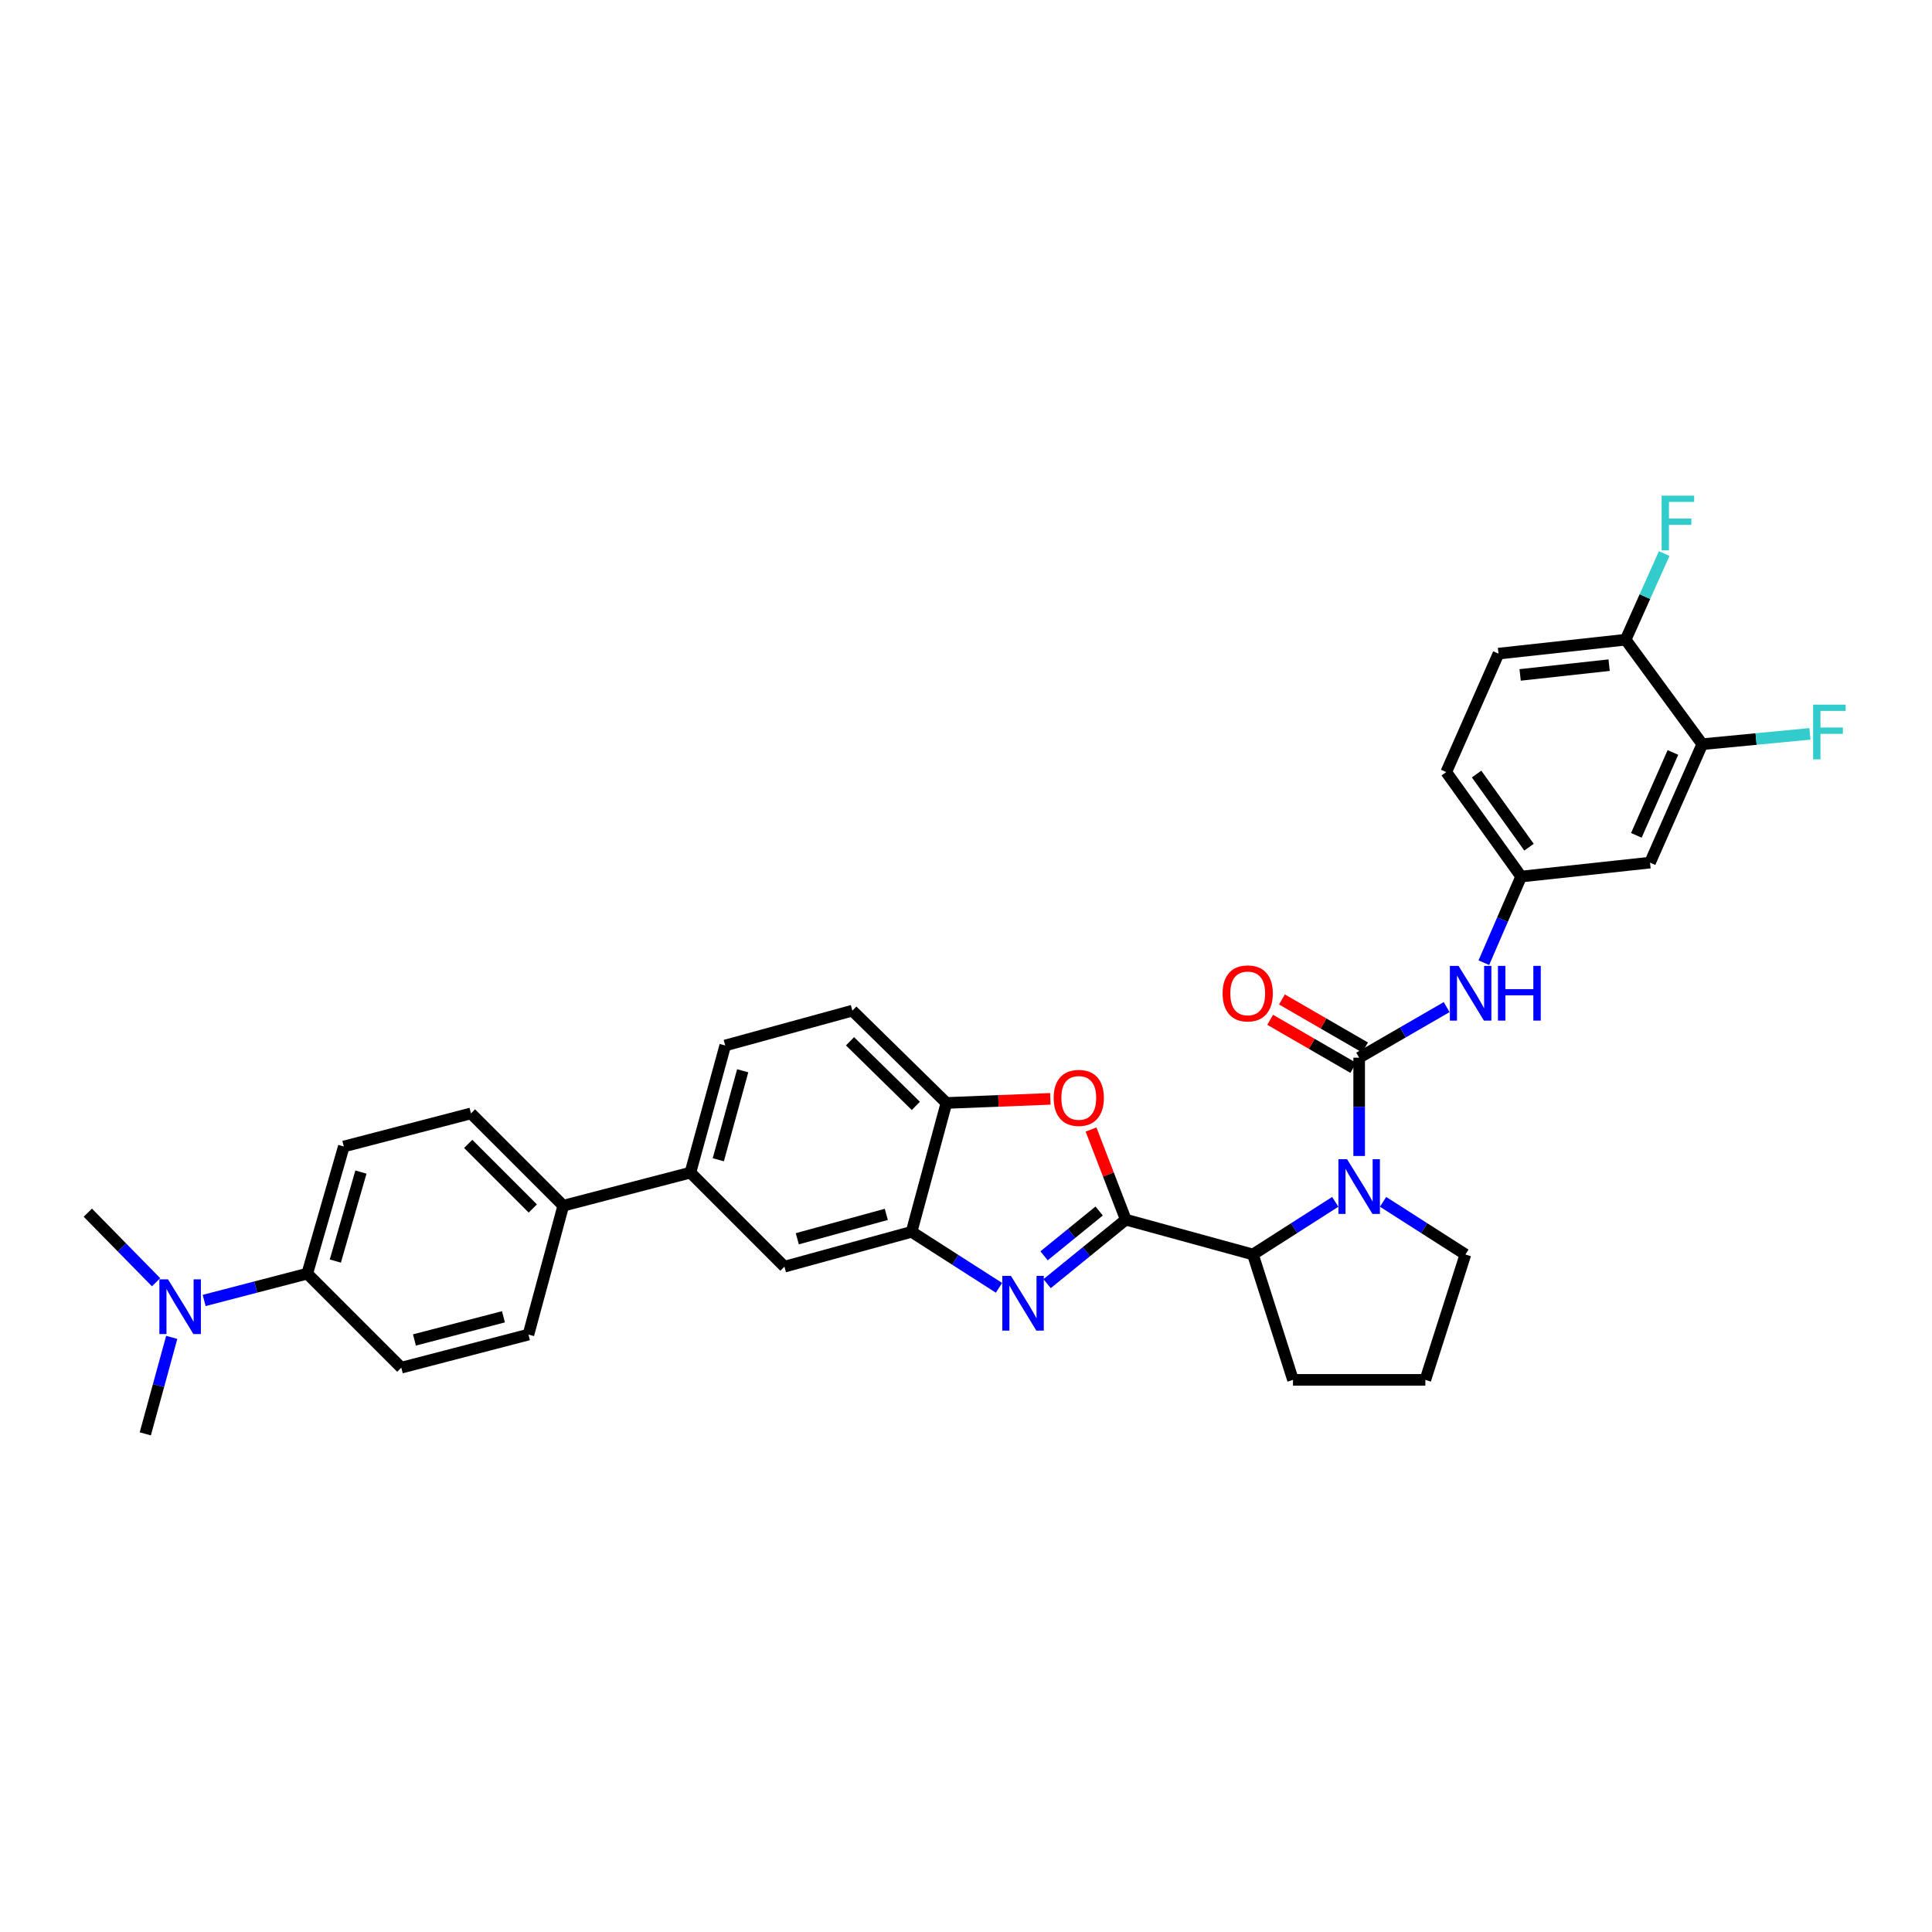 <?xml version='1.0' encoding='iso-8859-1'?>
<svg version='1.1' baseProfile='full'
              xmlns='http://www.w3.org/2000/svg'
                      xmlns:rdkit='http://www.rdkit.org/xml'
                      xmlns:xlink='http://www.w3.org/1999/xlink'
                  xml:space='preserve'
width='1000px' height='1000px' viewBox='0 0 1000 1000'>
<!-- END OF HEADER -->
<rect style='opacity:1.0;fill:#FFFFFF;stroke:none' width='1000' height='1000' x='0' y='0'> </rect>
<path class='bond-0' d='M 881.09,385.191 L 854.048,446.489' style='fill:none;fill-rule:evenodd;stroke:#000000;stroke-width:6px;stroke-linecap:butt;stroke-linejoin:miter;stroke-opacity:1' />
<path class='bond-0' d='M 865.9,389.474 L 846.97,432.383' style='fill:none;fill-rule:evenodd;stroke:#000000;stroke-width:6px;stroke-linecap:butt;stroke-linejoin:miter;stroke-opacity:1' />
<path class='bond-1' d='M 881.09,385.191 L 841.425,331.105' style='fill:none;fill-rule:evenodd;stroke:#000000;stroke-width:6px;stroke-linecap:butt;stroke-linejoin:miter;stroke-opacity:1' />
<path class='bond-2' d='M 881.09,385.191 L 908.954,382.52' style='fill:none;fill-rule:evenodd;stroke:#000000;stroke-width:6px;stroke-linecap:butt;stroke-linejoin:miter;stroke-opacity:1' />
<path class='bond-2' d='M 908.954,382.52 L 936.819,379.848' style='fill:none;fill-rule:evenodd;stroke:#33CCCC;stroke-width:6px;stroke-linecap:butt;stroke-linejoin:miter;stroke-opacity:1' />
<path class='bond-3' d='M 691.13,622.07 L 669.824,635.693' style='fill:none;fill-rule:evenodd;stroke:#0000FF;stroke-width:6px;stroke-linecap:butt;stroke-linejoin:miter;stroke-opacity:1' />
<path class='bond-3' d='M 669.824,635.693 L 648.517,649.315' style='fill:none;fill-rule:evenodd;stroke:#000000;stroke-width:6px;stroke-linecap:butt;stroke-linejoin:miter;stroke-opacity:1' />
<path class='bond-4' d='M 703.502,598.332 L 703.502,572.893' style='fill:none;fill-rule:evenodd;stroke:#0000FF;stroke-width:6px;stroke-linecap:butt;stroke-linejoin:miter;stroke-opacity:1' />
<path class='bond-4' d='M 703.502,572.893 L 703.502,547.453' style='fill:none;fill-rule:evenodd;stroke:#000000;stroke-width:6px;stroke-linecap:butt;stroke-linejoin:miter;stroke-opacity:1' />
<path class='bond-5' d='M 715.873,622.069 L 737.183,635.692' style='fill:none;fill-rule:evenodd;stroke:#0000FF;stroke-width:6px;stroke-linecap:butt;stroke-linejoin:miter;stroke-opacity:1' />
<path class='bond-5' d='M 737.183,635.692 L 758.493,649.315' style='fill:none;fill-rule:evenodd;stroke:#000000;stroke-width:6px;stroke-linecap:butt;stroke-linejoin:miter;stroke-opacity:1' />
<path class='bond-6' d='M 703.502,547.453 L 726.146,534.361' style='fill:none;fill-rule:evenodd;stroke:#000000;stroke-width:6px;stroke-linecap:butt;stroke-linejoin:miter;stroke-opacity:1' />
<path class='bond-6' d='M 726.146,534.361 L 748.791,521.268' style='fill:none;fill-rule:evenodd;stroke:#0000FF;stroke-width:6px;stroke-linecap:butt;stroke-linejoin:miter;stroke-opacity:1' />
<path class='bond-7' d='M 706.547,542.185 L 685.036,529.747' style='fill:none;fill-rule:evenodd;stroke:#000000;stroke-width:6px;stroke-linecap:butt;stroke-linejoin:miter;stroke-opacity:1' />
<path class='bond-7' d='M 685.036,529.747 L 663.525,517.309' style='fill:none;fill-rule:evenodd;stroke:#FF0000;stroke-width:6px;stroke-linecap:butt;stroke-linejoin:miter;stroke-opacity:1' />
<path class='bond-7' d='M 700.456,552.72 L 678.945,540.282' style='fill:none;fill-rule:evenodd;stroke:#000000;stroke-width:6px;stroke-linecap:butt;stroke-linejoin:miter;stroke-opacity:1' />
<path class='bond-7' d='M 678.945,540.282 L 657.433,527.843' style='fill:none;fill-rule:evenodd;stroke:#FF0000;stroke-width:6px;stroke-linecap:butt;stroke-linejoin:miter;stroke-opacity:1' />
<path class='bond-8' d='M 768.039,498.291 L 777.69,475.997' style='fill:none;fill-rule:evenodd;stroke:#0000FF;stroke-width:6px;stroke-linecap:butt;stroke-linejoin:miter;stroke-opacity:1' />
<path class='bond-8' d='M 777.69,475.997 L 787.34,453.703' style='fill:none;fill-rule:evenodd;stroke:#000000;stroke-width:6px;stroke-linecap:butt;stroke-linejoin:miter;stroke-opacity:1' />
<path class='bond-9' d='M 841.425,331.105 L 851.406,308.813' style='fill:none;fill-rule:evenodd;stroke:#000000;stroke-width:6px;stroke-linecap:butt;stroke-linejoin:miter;stroke-opacity:1' />
<path class='bond-9' d='M 851.406,308.813 L 861.387,286.52' style='fill:none;fill-rule:evenodd;stroke:#33CCCC;stroke-width:6px;stroke-linecap:butt;stroke-linejoin:miter;stroke-opacity:1' />
<path class='bond-10' d='M 841.425,331.105 L 775.617,338.319' style='fill:none;fill-rule:evenodd;stroke:#000000;stroke-width:6px;stroke-linecap:butt;stroke-linejoin:miter;stroke-opacity:1' />
<path class='bond-10' d='M 832.88,344.284 L 786.815,349.334' style='fill:none;fill-rule:evenodd;stroke:#000000;stroke-width:6px;stroke-linecap:butt;stroke-linejoin:miter;stroke-opacity:1' />
<path class='bond-11' d='M 775.617,338.319 L 748.575,399.618' style='fill:none;fill-rule:evenodd;stroke:#000000;stroke-width:6px;stroke-linecap:butt;stroke-linejoin:miter;stroke-opacity:1' />
<path class='bond-12' d='M 375.381,541.138 L 357.35,606.946' style='fill:none;fill-rule:evenodd;stroke:#000000;stroke-width:6px;stroke-linecap:butt;stroke-linejoin:miter;stroke-opacity:1' />
<path class='bond-12' d='M 384.413,554.225 L 371.791,600.291' style='fill:none;fill-rule:evenodd;stroke:#000000;stroke-width:6px;stroke-linecap:butt;stroke-linejoin:miter;stroke-opacity:1' />
<path class='bond-13' d='M 375.381,541.138 L 441.182,523.114' style='fill:none;fill-rule:evenodd;stroke:#000000;stroke-width:6px;stroke-linecap:butt;stroke-linejoin:miter;stroke-opacity:1' />
<path class='bond-14' d='M 357.35,606.946 L 406.027,655.623' style='fill:none;fill-rule:evenodd;stroke:#000000;stroke-width:6px;stroke-linecap:butt;stroke-linejoin:miter;stroke-opacity:1' />
<path class='bond-15' d='M 357.35,606.946 L 291.549,624.071' style='fill:none;fill-rule:evenodd;stroke:#000000;stroke-width:6px;stroke-linecap:butt;stroke-linejoin:miter;stroke-opacity:1' />
<path class='bond-16' d='M 406.027,655.623 L 471.835,637.592' style='fill:none;fill-rule:evenodd;stroke:#000000;stroke-width:6px;stroke-linecap:butt;stroke-linejoin:miter;stroke-opacity:1' />
<path class='bond-16' d='M 412.682,641.182 L 458.748,628.56' style='fill:none;fill-rule:evenodd;stroke:#000000;stroke-width:6px;stroke-linecap:butt;stroke-linejoin:miter;stroke-opacity:1' />
<path class='bond-17' d='M 441.182,523.114 L 489.865,570.892' style='fill:none;fill-rule:evenodd;stroke:#000000;stroke-width:6px;stroke-linecap:butt;stroke-linejoin:miter;stroke-opacity:1' />
<path class='bond-17' d='M 439.961,538.966 L 474.039,572.411' style='fill:none;fill-rule:evenodd;stroke:#000000;stroke-width:6px;stroke-linecap:butt;stroke-linejoin:miter;stroke-opacity:1' />
<path class='bond-18' d='M 543.657,568.768 L 516.761,569.83' style='fill:none;fill-rule:evenodd;stroke:#FF0000;stroke-width:6px;stroke-linecap:butt;stroke-linejoin:miter;stroke-opacity:1' />
<path class='bond-18' d='M 516.761,569.83 L 489.865,570.892' style='fill:none;fill-rule:evenodd;stroke:#000000;stroke-width:6px;stroke-linecap:butt;stroke-linejoin:miter;stroke-opacity:1' />
<path class='bond-19' d='M 564.716,584.638 L 573.713,607.961' style='fill:none;fill-rule:evenodd;stroke:#FF0000;stroke-width:6px;stroke-linecap:butt;stroke-linejoin:miter;stroke-opacity:1' />
<path class='bond-19' d='M 573.713,607.961 L 582.709,631.285' style='fill:none;fill-rule:evenodd;stroke:#000000;stroke-width:6px;stroke-linecap:butt;stroke-linejoin:miter;stroke-opacity:1' />
<path class='bond-20' d='M 489.865,570.892 L 471.835,637.592' style='fill:none;fill-rule:evenodd;stroke:#000000;stroke-width:6px;stroke-linecap:butt;stroke-linejoin:miter;stroke-opacity:1' />
<path class='bond-21' d='M 471.835,637.592 L 494.453,652.083' style='fill:none;fill-rule:evenodd;stroke:#000000;stroke-width:6px;stroke-linecap:butt;stroke-linejoin:miter;stroke-opacity:1' />
<path class='bond-21' d='M 494.453,652.083 L 517.07,666.574' style='fill:none;fill-rule:evenodd;stroke:#0000FF;stroke-width:6px;stroke-linecap:butt;stroke-linejoin:miter;stroke-opacity:1' />
<path class='bond-22' d='M 541.977,664.421 L 562.343,647.853' style='fill:none;fill-rule:evenodd;stroke:#0000FF;stroke-width:6px;stroke-linecap:butt;stroke-linejoin:miter;stroke-opacity:1' />
<path class='bond-22' d='M 562.343,647.853 L 582.709,631.285' style='fill:none;fill-rule:evenodd;stroke:#000000;stroke-width:6px;stroke-linecap:butt;stroke-linejoin:miter;stroke-opacity:1' />
<path class='bond-22' d='M 540.407,650.011 L 554.664,638.413' style='fill:none;fill-rule:evenodd;stroke:#0000FF;stroke-width:6px;stroke-linecap:butt;stroke-linejoin:miter;stroke-opacity:1' />
<path class='bond-22' d='M 554.664,638.413 L 568.92,626.815' style='fill:none;fill-rule:evenodd;stroke:#000000;stroke-width:6px;stroke-linecap:butt;stroke-linejoin:miter;stroke-opacity:1' />
<path class='bond-23' d='M 582.709,631.285 L 648.517,649.315' style='fill:none;fill-rule:evenodd;stroke:#000000;stroke-width:6px;stroke-linecap:butt;stroke-linejoin:miter;stroke-opacity:1' />
<path class='bond-24' d='M 177.963,593.425 L 159.033,659.233' style='fill:none;fill-rule:evenodd;stroke:#000000;stroke-width:6px;stroke-linecap:butt;stroke-linejoin:miter;stroke-opacity:1' />
<path class='bond-24' d='M 186.819,606.66 L 173.568,652.726' style='fill:none;fill-rule:evenodd;stroke:#000000;stroke-width:6px;stroke-linecap:butt;stroke-linejoin:miter;stroke-opacity:1' />
<path class='bond-25' d='M 177.963,593.425 L 243.771,576.3' style='fill:none;fill-rule:evenodd;stroke:#000000;stroke-width:6px;stroke-linecap:butt;stroke-linejoin:miter;stroke-opacity:1' />
<path class='bond-26' d='M 159.033,659.233 L 207.71,707.91' style='fill:none;fill-rule:evenodd;stroke:#000000;stroke-width:6px;stroke-linecap:butt;stroke-linejoin:miter;stroke-opacity:1' />
<path class='bond-27' d='M 159.033,659.233 L 132.353,666.177' style='fill:none;fill-rule:evenodd;stroke:#000000;stroke-width:6px;stroke-linecap:butt;stroke-linejoin:miter;stroke-opacity:1' />
<path class='bond-27' d='M 132.353,666.177 L 105.672,673.12' style='fill:none;fill-rule:evenodd;stroke:#0000FF;stroke-width:6px;stroke-linecap:butt;stroke-linejoin:miter;stroke-opacity:1' />
<path class='bond-28' d='M 669.252,714.217 L 648.517,649.315' style='fill:none;fill-rule:evenodd;stroke:#000000;stroke-width:6px;stroke-linecap:butt;stroke-linejoin:miter;stroke-opacity:1' />
<path class='bond-29' d='M 669.252,714.217 L 737.758,714.217' style='fill:none;fill-rule:evenodd;stroke:#000000;stroke-width:6px;stroke-linecap:butt;stroke-linejoin:miter;stroke-opacity:1' />
<path class='bond-30' d='M 737.758,714.217 L 758.493,649.315' style='fill:none;fill-rule:evenodd;stroke:#000000;stroke-width:6px;stroke-linecap:butt;stroke-linejoin:miter;stroke-opacity:1' />
<path class='bond-31' d='M 207.71,707.91 L 273.518,690.778' style='fill:none;fill-rule:evenodd;stroke:#000000;stroke-width:6px;stroke-linecap:butt;stroke-linejoin:miter;stroke-opacity:1' />
<path class='bond-31' d='M 214.515,693.563 L 260.581,681.571' style='fill:none;fill-rule:evenodd;stroke:#000000;stroke-width:6px;stroke-linecap:butt;stroke-linejoin:miter;stroke-opacity:1' />
<path class='bond-32' d='M 273.518,690.778 L 291.549,624.071' style='fill:none;fill-rule:evenodd;stroke:#000000;stroke-width:6px;stroke-linecap:butt;stroke-linejoin:miter;stroke-opacity:1' />
<path class='bond-33' d='M 291.549,624.071 L 243.771,576.3' style='fill:none;fill-rule:evenodd;stroke:#000000;stroke-width:6px;stroke-linecap:butt;stroke-linejoin:miter;stroke-opacity:1' />
<path class='bond-33' d='M 275.778,625.511 L 242.334,592.071' style='fill:none;fill-rule:evenodd;stroke:#000000;stroke-width:6px;stroke-linecap:butt;stroke-linejoin:miter;stroke-opacity:1' />
<path class='bond-34' d='M 80.787,663.679 L 63.121,645.68' style='fill:none;fill-rule:evenodd;stroke:#0000FF;stroke-width:6px;stroke-linecap:butt;stroke-linejoin:miter;stroke-opacity:1' />
<path class='bond-34' d='M 63.121,645.68 L 45.455,627.681' style='fill:none;fill-rule:evenodd;stroke:#000000;stroke-width:6px;stroke-linecap:butt;stroke-linejoin:miter;stroke-opacity:1' />
<path class='bond-35' d='M 88.885,692.224 L 82.043,717.195' style='fill:none;fill-rule:evenodd;stroke:#0000FF;stroke-width:6px;stroke-linecap:butt;stroke-linejoin:miter;stroke-opacity:1' />
<path class='bond-35' d='M 82.043,717.195 L 75.201,742.166' style='fill:none;fill-rule:evenodd;stroke:#000000;stroke-width:6px;stroke-linecap:butt;stroke-linejoin:miter;stroke-opacity:1' />
<path class='bond-36' d='M 748.575,399.618 L 787.34,453.703' style='fill:none;fill-rule:evenodd;stroke:#000000;stroke-width:6px;stroke-linecap:butt;stroke-linejoin:miter;stroke-opacity:1' />
<path class='bond-36' d='M 764.281,400.641 L 791.416,438.501' style='fill:none;fill-rule:evenodd;stroke:#000000;stroke-width:6px;stroke-linecap:butt;stroke-linejoin:miter;stroke-opacity:1' />
<path class='bond-37' d='M 787.34,453.703 L 854.048,446.489' style='fill:none;fill-rule:evenodd;stroke:#000000;stroke-width:6px;stroke-linecap:butt;stroke-linejoin:miter;stroke-opacity:1' />
<path  class='atom-1' d='M 697.242 600
L 706.522 615
Q 707.442 616.48, 708.922 619.16
Q 710.402 621.84, 710.482 622
L 710.482 600
L 714.242 600
L 714.242 628.32
L 710.362 628.32
L 700.402 611.92
Q 699.242 610, 698.002 607.8
Q 696.802 605.6, 696.442 604.92
L 696.442 628.32
L 692.762 628.32
L 692.762 600
L 697.242 600
' fill='#0000FF'/>
<path  class='atom-3' d='M 754.937 499.936
L 764.217 514.936
Q 765.137 516.416, 766.617 519.096
Q 768.097 521.776, 768.177 521.936
L 768.177 499.936
L 771.937 499.936
L 771.937 528.256
L 768.057 528.256
L 758.097 511.856
Q 756.937 509.936, 755.697 507.736
Q 754.497 505.536, 754.137 504.856
L 754.137 528.256
L 750.457 528.256
L 750.457 499.936
L 754.937 499.936
' fill='#0000FF'/>
<path  class='atom-3' d='M 775.337 499.936
L 779.177 499.936
L 779.177 511.976
L 793.657 511.976
L 793.657 499.936
L 797.497 499.936
L 797.497 528.256
L 793.657 528.256
L 793.657 515.176
L 779.177 515.176
L 779.177 528.256
L 775.337 528.256
L 775.337 499.936
' fill='#0000FF'/>
<path  class='atom-4' d='M 632.813 514.176
Q 632.813 507.376, 636.173 503.576
Q 639.533 499.776, 645.813 499.776
Q 652.093 499.776, 655.453 503.576
Q 658.813 507.376, 658.813 514.176
Q 658.813 521.056, 655.413 524.976
Q 652.013 528.856, 645.813 528.856
Q 639.573 528.856, 636.173 524.976
Q 632.813 521.096, 632.813 514.176
M 645.813 525.656
Q 650.133 525.656, 652.453 522.776
Q 654.813 519.856, 654.813 514.176
Q 654.813 508.616, 652.453 505.816
Q 650.133 502.976, 645.813 502.976
Q 641.493 502.976, 639.133 505.776
Q 636.813 508.576, 636.813 514.176
Q 636.813 519.896, 639.133 522.776
Q 641.493 525.656, 645.813 525.656
' fill='#FF0000'/>
<path  class='atom-11' d='M 545.371 568.268
Q 545.371 561.468, 548.731 557.668
Q 552.091 553.868, 558.371 553.868
Q 564.651 553.868, 568.011 557.668
Q 571.371 561.468, 571.371 568.268
Q 571.371 575.148, 567.971 579.068
Q 564.571 582.948, 558.371 582.948
Q 552.131 582.948, 548.731 579.068
Q 545.371 575.188, 545.371 568.268
M 558.371 579.748
Q 562.691 579.748, 565.011 576.868
Q 567.371 573.948, 567.371 568.268
Q 567.371 562.708, 565.011 559.908
Q 562.691 557.068, 558.371 557.068
Q 554.051 557.068, 551.691 559.868
Q 549.371 562.668, 549.371 568.268
Q 549.371 573.988, 551.691 576.868
Q 554.051 579.748, 558.371 579.748
' fill='#FF0000'/>
<path  class='atom-14' d='M 523.263 660.393
L 532.543 675.393
Q 533.463 676.873, 534.943 679.553
Q 536.423 682.233, 536.503 682.393
L 536.503 660.393
L 540.263 660.393
L 540.263 688.713
L 536.383 688.713
L 526.423 672.313
Q 525.263 670.393, 524.023 668.193
Q 522.823 665.993, 522.463 665.313
L 522.463 688.713
L 518.783 688.713
L 518.783 660.393
L 523.263 660.393
' fill='#0000FF'/>
<path  class='atom-26' d='M 86.972 662.198
L 96.252 677.198
Q 97.172 678.678, 98.652 681.358
Q 100.132 684.038, 100.212 684.198
L 100.212 662.198
L 103.972 662.198
L 103.972 690.518
L 100.092 690.518
L 90.132 674.118
Q 88.972 672.198, 87.732 669.998
Q 86.532 667.798, 86.172 667.118
L 86.172 690.518
L 82.492 690.518
L 82.492 662.198
L 86.972 662.198
' fill='#0000FF'/>
<path  class='atom-32' d='M 860.048 256.546
L 876.888 256.546
L 876.888 259.786
L 863.848 259.786
L 863.848 268.386
L 875.448 268.386
L 875.448 271.666
L 863.848 271.666
L 863.848 284.866
L 860.048 284.866
L 860.048 256.546
' fill='#33CCCC'/>
<path  class='atom-33' d='M 938.471 364.723
L 955.311 364.723
L 955.311 367.963
L 942.271 367.963
L 942.271 376.563
L 953.871 376.563
L 953.871 379.843
L 942.271 379.843
L 942.271 393.043
L 938.471 393.043
L 938.471 364.723
' fill='#33CCCC'/>
</svg>
